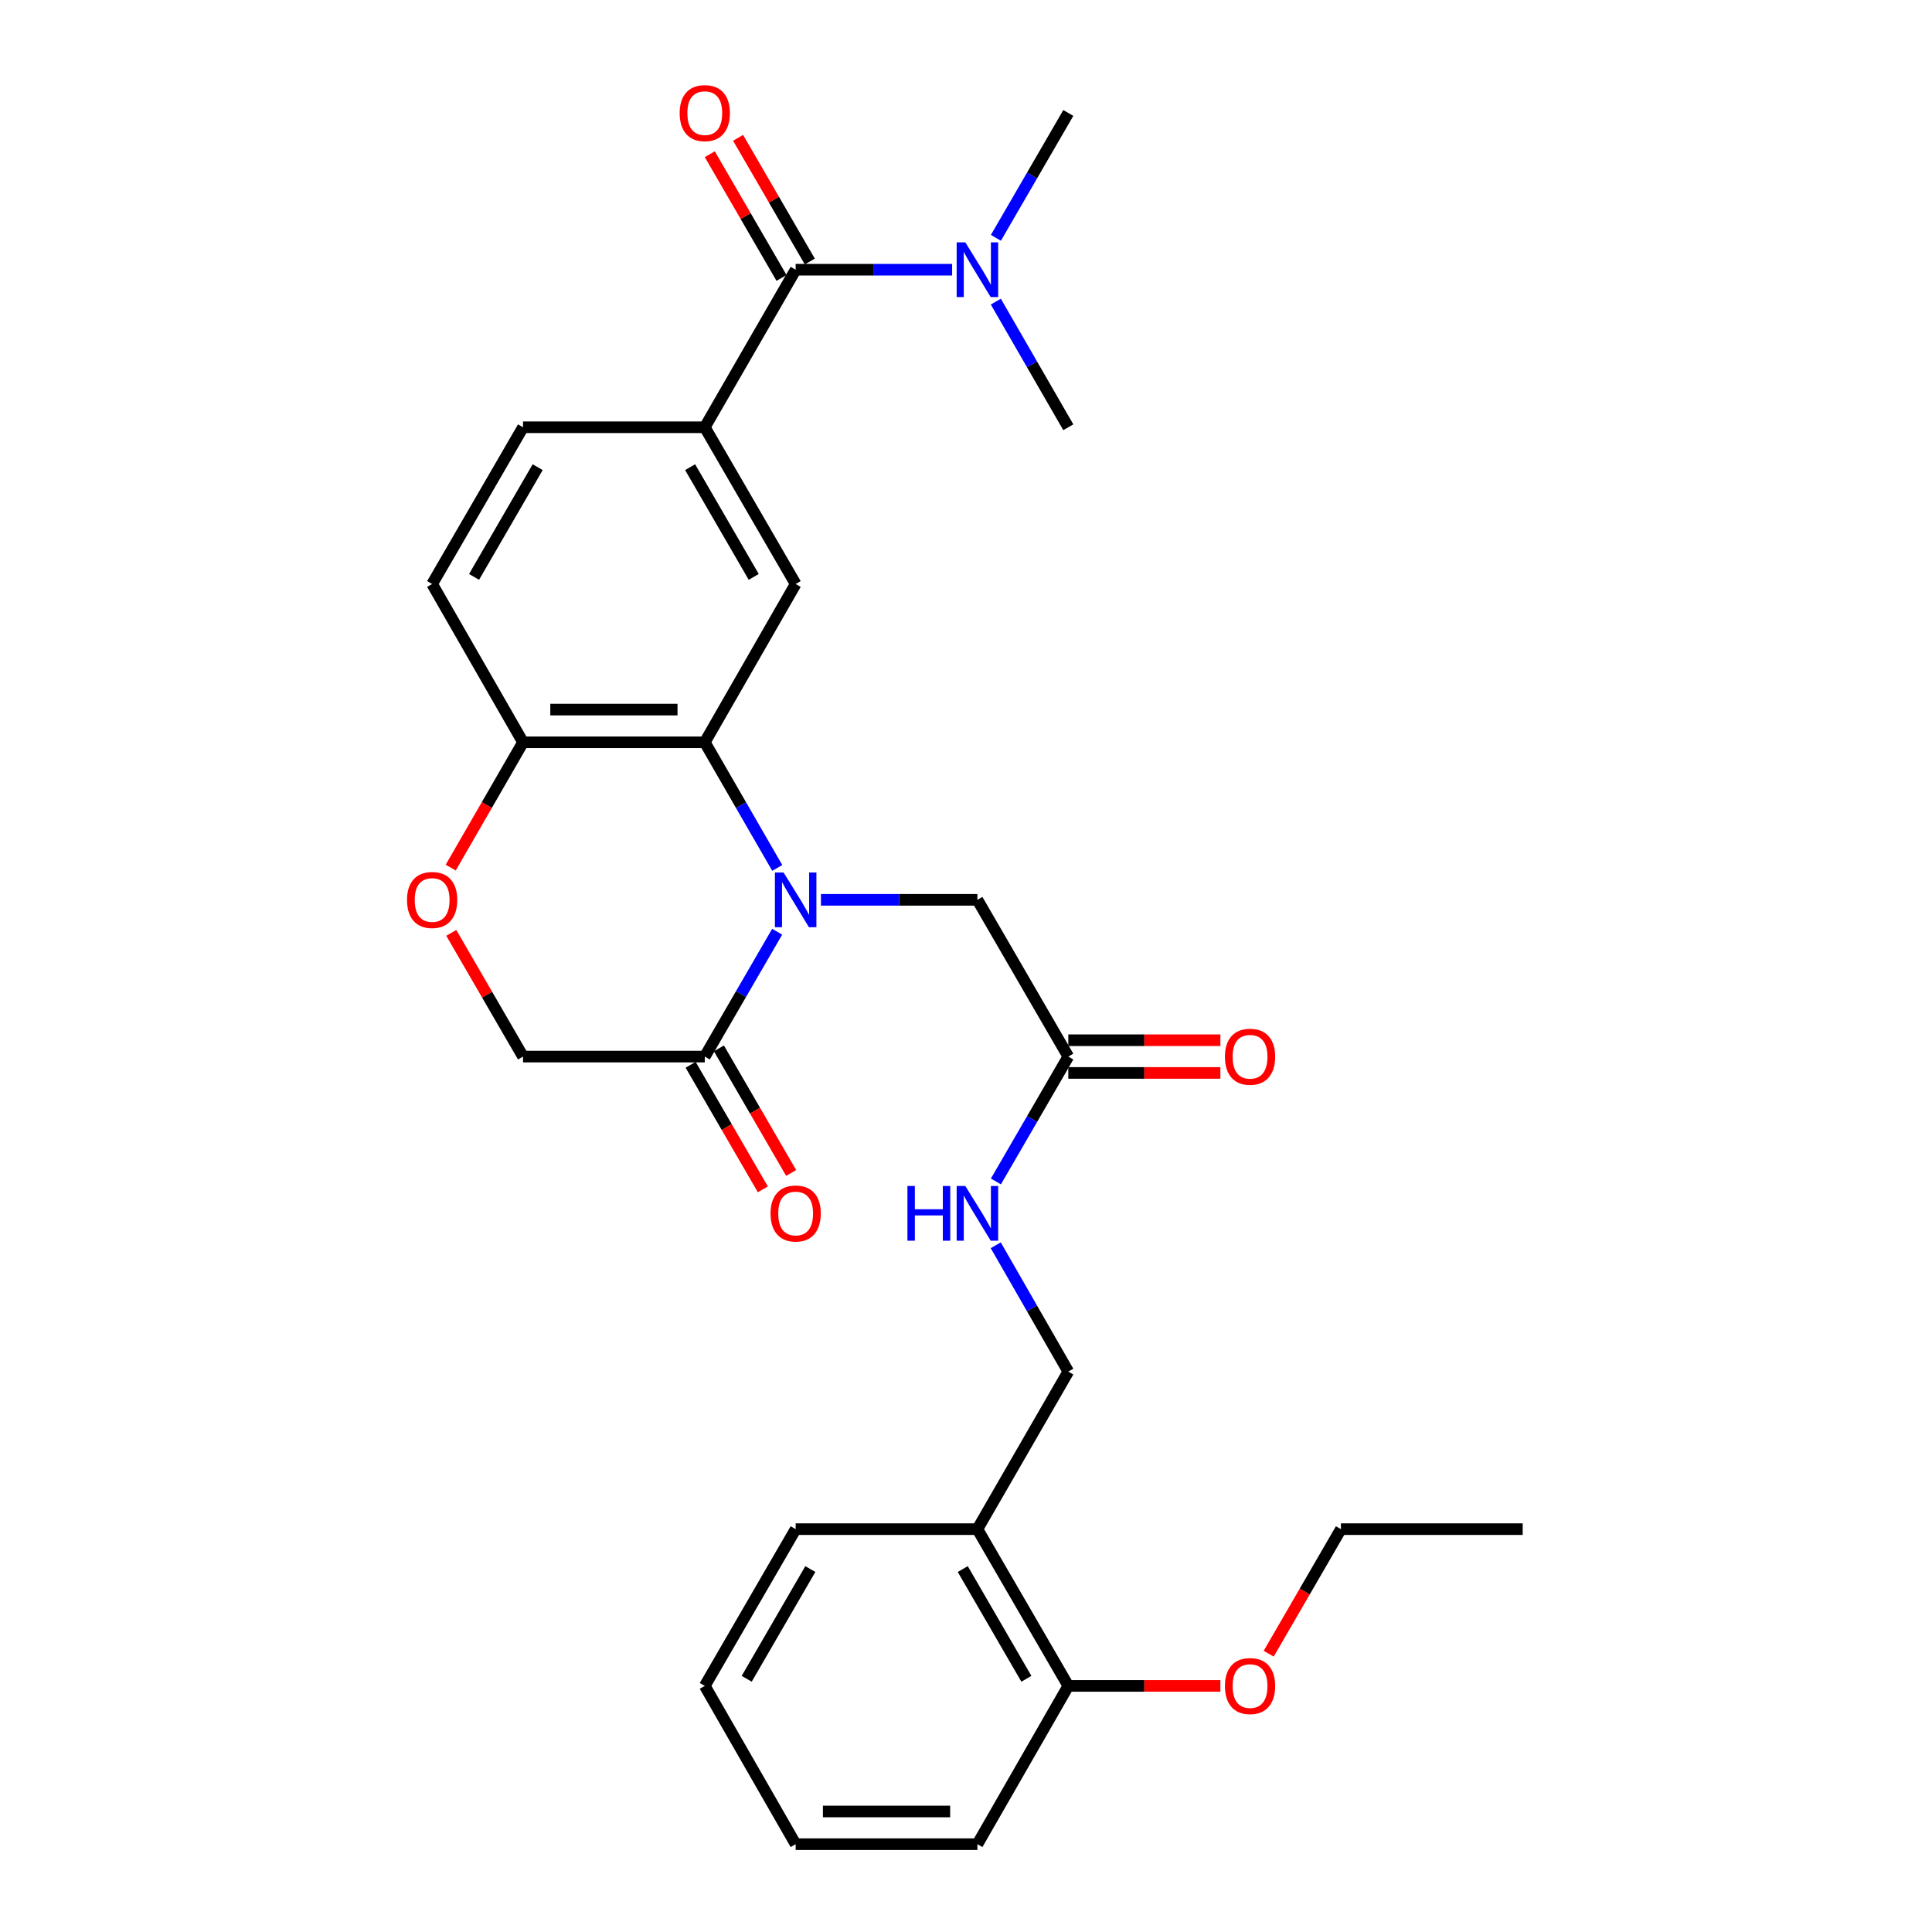 <?xml version='1.0' encoding='iso-8859-1'?>
<svg version='1.1' baseProfile='full'
              xmlns='http://www.w3.org/2000/svg'
                      xmlns:rdkit='http://www.rdkit.org/xml'
                      xmlns:xlink='http://www.w3.org/1999/xlink'
                  xml:space='preserve'
width='1000px' height='1000px' viewBox='0 0 1000 1000'>
<!-- END OF HEADER -->
<rect style='opacity:1.0;fill:#FFFFFF;stroke:none' width='1000' height='1000' x='0' y='0'> </rect>
<path class='bond-0' d='M 402.306,449.238 L 383.55,416.724' style='fill:none;fill-rule:evenodd;stroke:#0000FF;stroke-width:6px;stroke-linecap:butt;stroke-linejoin:miter;stroke-opacity:1' />
<path class='bond-0' d='M 383.55,416.724 L 364.794,384.211' style='fill:none;fill-rule:evenodd;stroke:#000000;stroke-width:6px;stroke-linecap:butt;stroke-linejoin:miter;stroke-opacity:1' />
<path class='bond-1' d='M 402.263,482.256 L 383.528,514.572' style='fill:none;fill-rule:evenodd;stroke:#0000FF;stroke-width:6px;stroke-linecap:butt;stroke-linejoin:miter;stroke-opacity:1' />
<path class='bond-1' d='M 383.528,514.572 L 364.794,546.888' style='fill:none;fill-rule:evenodd;stroke:#000000;stroke-width:6px;stroke-linecap:butt;stroke-linejoin:miter;stroke-opacity:1' />
<path class='bond-7' d='M 424.924,465.751 L 465.416,465.751' style='fill:none;fill-rule:evenodd;stroke:#0000FF;stroke-width:6px;stroke-linecap:butt;stroke-linejoin:miter;stroke-opacity:1' />
<path class='bond-7' d='M 465.416,465.751 L 505.908,465.751' style='fill:none;fill-rule:evenodd;stroke:#000000;stroke-width:6px;stroke-linecap:butt;stroke-linejoin:miter;stroke-opacity:1' />
<path class='bond-4' d='M 364.794,384.211 L 411.832,302.284' style='fill:none;fill-rule:evenodd;stroke:#000000;stroke-width:6px;stroke-linecap:butt;stroke-linejoin:miter;stroke-opacity:1' />
<path class='bond-6' d='M 364.794,384.211 L 270.717,384.211' style='fill:none;fill-rule:evenodd;stroke:#000000;stroke-width:6px;stroke-linecap:butt;stroke-linejoin:miter;stroke-opacity:1' />
<path class='bond-6' d='M 350.682,367.284 L 284.829,367.284' style='fill:none;fill-rule:evenodd;stroke:#000000;stroke-width:6px;stroke-linecap:butt;stroke-linejoin:miter;stroke-opacity:1' />
<path class='bond-11' d='M 364.794,546.888 L 270.717,546.888' style='fill:none;fill-rule:evenodd;stroke:#000000;stroke-width:6px;stroke-linecap:butt;stroke-linejoin:miter;stroke-opacity:1' />
<path class='bond-14' d='M 357.472,551.133 L 376.16,583.369' style='fill:none;fill-rule:evenodd;stroke:#000000;stroke-width:6px;stroke-linecap:butt;stroke-linejoin:miter;stroke-opacity:1' />
<path class='bond-14' d='M 376.16,583.369 L 394.848,615.605' style='fill:none;fill-rule:evenodd;stroke:#FF0000;stroke-width:6px;stroke-linecap:butt;stroke-linejoin:miter;stroke-opacity:1' />
<path class='bond-14' d='M 372.116,542.643 L 390.804,574.879' style='fill:none;fill-rule:evenodd;stroke:#000000;stroke-width:6px;stroke-linecap:butt;stroke-linejoin:miter;stroke-opacity:1' />
<path class='bond-14' d='M 390.804,574.879 L 409.492,607.115' style='fill:none;fill-rule:evenodd;stroke:#FF0000;stroke-width:6px;stroke-linecap:butt;stroke-linejoin:miter;stroke-opacity:1' />
<path class='bond-2' d='M 411.832,139.607 L 364.794,221.148' style='fill:none;fill-rule:evenodd;stroke:#000000;stroke-width:6px;stroke-linecap:butt;stroke-linejoin:miter;stroke-opacity:1' />
<path class='bond-9' d='M 411.832,139.607 L 452.324,139.607' style='fill:none;fill-rule:evenodd;stroke:#000000;stroke-width:6px;stroke-linecap:butt;stroke-linejoin:miter;stroke-opacity:1' />
<path class='bond-9' d='M 452.324,139.607 L 492.816,139.607' style='fill:none;fill-rule:evenodd;stroke:#0000FF;stroke-width:6px;stroke-linecap:butt;stroke-linejoin:miter;stroke-opacity:1' />
<path class='bond-13' d='M 419.154,135.362 L 400.593,103.346' style='fill:none;fill-rule:evenodd;stroke:#000000;stroke-width:6px;stroke-linecap:butt;stroke-linejoin:miter;stroke-opacity:1' />
<path class='bond-13' d='M 400.593,103.346 L 382.032,71.33' style='fill:none;fill-rule:evenodd;stroke:#FF0000;stroke-width:6px;stroke-linecap:butt;stroke-linejoin:miter;stroke-opacity:1' />
<path class='bond-13' d='M 404.51,143.851 L 385.949,111.836' style='fill:none;fill-rule:evenodd;stroke:#000000;stroke-width:6px;stroke-linecap:butt;stroke-linejoin:miter;stroke-opacity:1' />
<path class='bond-13' d='M 385.949,111.836 L 367.388,79.82' style='fill:none;fill-rule:evenodd;stroke:#FF0000;stroke-width:6px;stroke-linecap:butt;stroke-linejoin:miter;stroke-opacity:1' />
<path class='bond-3' d='M 364.794,221.148 L 411.832,302.284' style='fill:none;fill-rule:evenodd;stroke:#000000;stroke-width:6px;stroke-linecap:butt;stroke-linejoin:miter;stroke-opacity:1' />
<path class='bond-3' d='M 357.205,241.808 L 390.132,298.603' style='fill:none;fill-rule:evenodd;stroke:#000000;stroke-width:6px;stroke-linecap:butt;stroke-linejoin:miter;stroke-opacity:1' />
<path class='bond-30' d='M 364.794,221.148 L 270.717,221.148' style='fill:none;fill-rule:evenodd;stroke:#000000;stroke-width:6px;stroke-linecap:butt;stroke-linejoin:miter;stroke-opacity:1' />
<path class='bond-5' d='M 233.588,482.856 L 252.153,514.872' style='fill:none;fill-rule:evenodd;stroke:#FF0000;stroke-width:6px;stroke-linecap:butt;stroke-linejoin:miter;stroke-opacity:1' />
<path class='bond-5' d='M 252.153,514.872 L 270.717,546.888' style='fill:none;fill-rule:evenodd;stroke:#000000;stroke-width:6px;stroke-linecap:butt;stroke-linejoin:miter;stroke-opacity:1' />
<path class='bond-29' d='M 233.29,449.078 L 252.004,416.644' style='fill:none;fill-rule:evenodd;stroke:#FF0000;stroke-width:6px;stroke-linecap:butt;stroke-linejoin:miter;stroke-opacity:1' />
<path class='bond-29' d='M 252.004,416.644 L 270.717,384.211' style='fill:none;fill-rule:evenodd;stroke:#000000;stroke-width:6px;stroke-linecap:butt;stroke-linejoin:miter;stroke-opacity:1' />
<path class='bond-19' d='M 270.717,384.211 L 223.67,302.284' style='fill:none;fill-rule:evenodd;stroke:#000000;stroke-width:6px;stroke-linecap:butt;stroke-linejoin:miter;stroke-opacity:1' />
<path class='bond-8' d='M 505.908,465.751 L 552.955,546.888' style='fill:none;fill-rule:evenodd;stroke:#000000;stroke-width:6px;stroke-linecap:butt;stroke-linejoin:miter;stroke-opacity:1' />
<path class='bond-12' d='M 552.955,546.888 L 534.217,579.204' style='fill:none;fill-rule:evenodd;stroke:#000000;stroke-width:6px;stroke-linecap:butt;stroke-linejoin:miter;stroke-opacity:1' />
<path class='bond-12' d='M 534.217,579.204 L 515.478,611.52' style='fill:none;fill-rule:evenodd;stroke:#0000FF;stroke-width:6px;stroke-linecap:butt;stroke-linejoin:miter;stroke-opacity:1' />
<path class='bond-18' d='M 552.955,555.351 L 592.313,555.351' style='fill:none;fill-rule:evenodd;stroke:#000000;stroke-width:6px;stroke-linecap:butt;stroke-linejoin:miter;stroke-opacity:1' />
<path class='bond-18' d='M 592.313,555.351 L 631.671,555.351' style='fill:none;fill-rule:evenodd;stroke:#FF0000;stroke-width:6px;stroke-linecap:butt;stroke-linejoin:miter;stroke-opacity:1' />
<path class='bond-18' d='M 552.955,538.424 L 592.313,538.424' style='fill:none;fill-rule:evenodd;stroke:#000000;stroke-width:6px;stroke-linecap:butt;stroke-linejoin:miter;stroke-opacity:1' />
<path class='bond-18' d='M 592.313,538.424 L 631.671,538.424' style='fill:none;fill-rule:evenodd;stroke:#FF0000;stroke-width:6px;stroke-linecap:butt;stroke-linejoin:miter;stroke-opacity:1' />
<path class='bond-22' d='M 515.478,123.102 L 534.217,90.786' style='fill:none;fill-rule:evenodd;stroke:#0000FF;stroke-width:6px;stroke-linecap:butt;stroke-linejoin:miter;stroke-opacity:1' />
<path class='bond-22' d='M 534.217,90.786 L 552.955,58.47' style='fill:none;fill-rule:evenodd;stroke:#000000;stroke-width:6px;stroke-linecap:butt;stroke-linejoin:miter;stroke-opacity:1' />
<path class='bond-23' d='M 515.436,156.12 L 534.196,188.634' style='fill:none;fill-rule:evenodd;stroke:#0000FF;stroke-width:6px;stroke-linecap:butt;stroke-linejoin:miter;stroke-opacity:1' />
<path class='bond-23' d='M 534.196,188.634 L 552.955,221.148' style='fill:none;fill-rule:evenodd;stroke:#000000;stroke-width:6px;stroke-linecap:butt;stroke-linejoin:miter;stroke-opacity:1' />
<path class='bond-10' d='M 505.908,791.482 L 552.955,709.942' style='fill:none;fill-rule:evenodd;stroke:#000000;stroke-width:6px;stroke-linecap:butt;stroke-linejoin:miter;stroke-opacity:1' />
<path class='bond-17' d='M 505.908,791.482 L 552.955,872.619' style='fill:none;fill-rule:evenodd;stroke:#000000;stroke-width:6px;stroke-linecap:butt;stroke-linejoin:miter;stroke-opacity:1' />
<path class='bond-17' d='M 498.322,812.144 L 531.255,868.939' style='fill:none;fill-rule:evenodd;stroke:#000000;stroke-width:6px;stroke-linecap:butt;stroke-linejoin:miter;stroke-opacity:1' />
<path class='bond-21' d='M 505.908,791.482 L 411.832,791.482' style='fill:none;fill-rule:evenodd;stroke:#000000;stroke-width:6px;stroke-linecap:butt;stroke-linejoin:miter;stroke-opacity:1' />
<path class='bond-16' d='M 515.397,644.546 L 534.176,677.244' style='fill:none;fill-rule:evenodd;stroke:#0000FF;stroke-width:6px;stroke-linecap:butt;stroke-linejoin:miter;stroke-opacity:1' />
<path class='bond-16' d='M 534.176,677.244 L 552.955,709.942' style='fill:none;fill-rule:evenodd;stroke:#000000;stroke-width:6px;stroke-linecap:butt;stroke-linejoin:miter;stroke-opacity:1' />
<path class='bond-15' d='M 270.717,221.148 L 223.67,302.284' style='fill:none;fill-rule:evenodd;stroke:#000000;stroke-width:6px;stroke-linecap:butt;stroke-linejoin:miter;stroke-opacity:1' />
<path class='bond-15' d='M 278.303,241.809 L 245.37,298.605' style='fill:none;fill-rule:evenodd;stroke:#000000;stroke-width:6px;stroke-linecap:butt;stroke-linejoin:miter;stroke-opacity:1' />
<path class='bond-20' d='M 552.955,872.619 L 592.313,872.619' style='fill:none;fill-rule:evenodd;stroke:#000000;stroke-width:6px;stroke-linecap:butt;stroke-linejoin:miter;stroke-opacity:1' />
<path class='bond-20' d='M 592.313,872.619 L 631.671,872.619' style='fill:none;fill-rule:evenodd;stroke:#FF0000;stroke-width:6px;stroke-linecap:butt;stroke-linejoin:miter;stroke-opacity:1' />
<path class='bond-24' d='M 552.955,872.619 L 505.908,954.545' style='fill:none;fill-rule:evenodd;stroke:#000000;stroke-width:6px;stroke-linecap:butt;stroke-linejoin:miter;stroke-opacity:1' />
<path class='bond-25' d='M 656.681,855.954 L 675.366,823.718' style='fill:none;fill-rule:evenodd;stroke:#FF0000;stroke-width:6px;stroke-linecap:butt;stroke-linejoin:miter;stroke-opacity:1' />
<path class='bond-25' d='M 675.366,823.718 L 694.051,791.482' style='fill:none;fill-rule:evenodd;stroke:#000000;stroke-width:6px;stroke-linecap:butt;stroke-linejoin:miter;stroke-opacity:1' />
<path class='bond-27' d='M 411.832,791.482 L 364.794,872.619' style='fill:none;fill-rule:evenodd;stroke:#000000;stroke-width:6px;stroke-linecap:butt;stroke-linejoin:miter;stroke-opacity:1' />
<path class='bond-27' d='M 419.42,812.143 L 386.493,868.938' style='fill:none;fill-rule:evenodd;stroke:#000000;stroke-width:6px;stroke-linecap:butt;stroke-linejoin:miter;stroke-opacity:1' />
<path class='bond-31' d='M 505.908,954.545 L 411.832,954.545' style='fill:none;fill-rule:evenodd;stroke:#000000;stroke-width:6px;stroke-linecap:butt;stroke-linejoin:miter;stroke-opacity:1' />
<path class='bond-31' d='M 491.796,937.618 L 425.943,937.618' style='fill:none;fill-rule:evenodd;stroke:#000000;stroke-width:6px;stroke-linecap:butt;stroke-linejoin:miter;stroke-opacity:1' />
<path class='bond-26' d='M 694.051,791.482 L 788.146,791.482' style='fill:none;fill-rule:evenodd;stroke:#000000;stroke-width:6px;stroke-linecap:butt;stroke-linejoin:miter;stroke-opacity:1' />
<path class='bond-28' d='M 364.794,872.619 L 411.832,954.545' style='fill:none;fill-rule:evenodd;stroke:#000000;stroke-width:6px;stroke-linecap:butt;stroke-linejoin:miter;stroke-opacity:1' />
<path  class='atom-0' d='M 405.572 451.591
L 414.852 466.591
Q 415.772 468.071, 417.252 470.751
Q 418.732 473.431, 418.812 473.591
L 418.812 451.591
L 422.572 451.591
L 422.572 479.911
L 418.692 479.911
L 408.732 463.511
Q 407.572 461.591, 406.332 459.391
Q 405.132 457.191, 404.772 456.511
L 404.772 479.911
L 401.092 479.911
L 401.092 451.591
L 405.572 451.591
' fill='#0000FF'/>
<path  class='atom-6' d='M 210.67 465.831
Q 210.67 459.031, 214.03 455.231
Q 217.39 451.431, 223.67 451.431
Q 229.95 451.431, 233.31 455.231
Q 236.67 459.031, 236.67 465.831
Q 236.67 472.711, 233.27 476.631
Q 229.87 480.511, 223.67 480.511
Q 217.43 480.511, 214.03 476.631
Q 210.67 472.751, 210.67 465.831
M 223.67 477.311
Q 227.99 477.311, 230.31 474.431
Q 232.67 471.511, 232.67 465.831
Q 232.67 460.271, 230.31 457.471
Q 227.99 454.631, 223.67 454.631
Q 219.35 454.631, 216.99 457.431
Q 214.67 460.231, 214.67 465.831
Q 214.67 471.551, 216.99 474.431
Q 219.35 477.311, 223.67 477.311
' fill='#FF0000'/>
<path  class='atom-10' d='M 499.648 125.447
L 508.928 140.447
Q 509.848 141.927, 511.328 144.607
Q 512.808 147.287, 512.888 147.447
L 512.888 125.447
L 516.648 125.447
L 516.648 153.767
L 512.768 153.767
L 502.808 137.367
Q 501.648 135.447, 500.408 133.247
Q 499.208 131.047, 498.848 130.367
L 498.848 153.767
L 495.168 153.767
L 495.168 125.447
L 499.648 125.447
' fill='#0000FF'/>
<path  class='atom-13' d='M 469.688 613.865
L 473.528 613.865
L 473.528 625.905
L 488.008 625.905
L 488.008 613.865
L 491.848 613.865
L 491.848 642.185
L 488.008 642.185
L 488.008 629.105
L 473.528 629.105
L 473.528 642.185
L 469.688 642.185
L 469.688 613.865
' fill='#0000FF'/>
<path  class='atom-13' d='M 499.648 613.865
L 508.928 628.865
Q 509.848 630.345, 511.328 633.025
Q 512.808 635.705, 512.888 635.865
L 512.888 613.865
L 516.648 613.865
L 516.648 642.185
L 512.768 642.185
L 502.808 625.785
Q 501.648 623.865, 500.408 621.665
Q 499.208 619.465, 498.848 618.785
L 498.848 642.185
L 495.168 642.185
L 495.168 613.865
L 499.648 613.865
' fill='#0000FF'/>
<path  class='atom-14' d='M 351.794 58.55
Q 351.794 51.75, 355.154 47.95
Q 358.514 44.15, 364.794 44.15
Q 371.074 44.15, 374.434 47.95
Q 377.794 51.75, 377.794 58.55
Q 377.794 65.43, 374.394 69.35
Q 370.994 73.23, 364.794 73.23
Q 358.554 73.23, 355.154 69.35
Q 351.794 65.47, 351.794 58.55
M 364.794 70.03
Q 369.114 70.03, 371.434 67.15
Q 373.794 64.23, 373.794 58.55
Q 373.794 52.99, 371.434 50.19
Q 369.114 47.35, 364.794 47.35
Q 360.474 47.35, 358.114 50.15
Q 355.794 52.95, 355.794 58.55
Q 355.794 64.27, 358.114 67.15
Q 360.474 70.03, 364.794 70.03
' fill='#FF0000'/>
<path  class='atom-15' d='M 398.832 628.105
Q 398.832 621.305, 402.192 617.505
Q 405.552 613.705, 411.832 613.705
Q 418.112 613.705, 421.472 617.505
Q 424.832 621.305, 424.832 628.105
Q 424.832 634.985, 421.432 638.905
Q 418.032 642.785, 411.832 642.785
Q 405.592 642.785, 402.192 638.905
Q 398.832 635.025, 398.832 628.105
M 411.832 639.585
Q 416.152 639.585, 418.472 636.705
Q 420.832 633.785, 420.832 628.105
Q 420.832 622.545, 418.472 619.745
Q 416.152 616.905, 411.832 616.905
Q 407.512 616.905, 405.152 619.705
Q 402.832 622.505, 402.832 628.105
Q 402.832 633.825, 405.152 636.705
Q 407.512 639.585, 411.832 639.585
' fill='#FF0000'/>
<path  class='atom-19' d='M 634.022 546.968
Q 634.022 540.168, 637.382 536.368
Q 640.742 532.568, 647.022 532.568
Q 653.302 532.568, 656.662 536.368
Q 660.022 540.168, 660.022 546.968
Q 660.022 553.848, 656.622 557.768
Q 653.222 561.648, 647.022 561.648
Q 640.782 561.648, 637.382 557.768
Q 634.022 553.888, 634.022 546.968
M 647.022 558.448
Q 651.342 558.448, 653.662 555.568
Q 656.022 552.648, 656.022 546.968
Q 656.022 541.408, 653.662 538.608
Q 651.342 535.768, 647.022 535.768
Q 642.702 535.768, 640.342 538.568
Q 638.022 541.368, 638.022 546.968
Q 638.022 552.688, 640.342 555.568
Q 642.702 558.448, 647.022 558.448
' fill='#FF0000'/>
<path  class='atom-21' d='M 634.022 872.699
Q 634.022 865.899, 637.382 862.099
Q 640.742 858.299, 647.022 858.299
Q 653.302 858.299, 656.662 862.099
Q 660.022 865.899, 660.022 872.699
Q 660.022 879.579, 656.622 883.499
Q 653.222 887.379, 647.022 887.379
Q 640.782 887.379, 637.382 883.499
Q 634.022 879.619, 634.022 872.699
M 647.022 884.179
Q 651.342 884.179, 653.662 881.299
Q 656.022 878.379, 656.022 872.699
Q 656.022 867.139, 653.662 864.339
Q 651.342 861.499, 647.022 861.499
Q 642.702 861.499, 640.342 864.299
Q 638.022 867.099, 638.022 872.699
Q 638.022 878.419, 640.342 881.299
Q 642.702 884.179, 647.022 884.179
' fill='#FF0000'/>
</svg>

